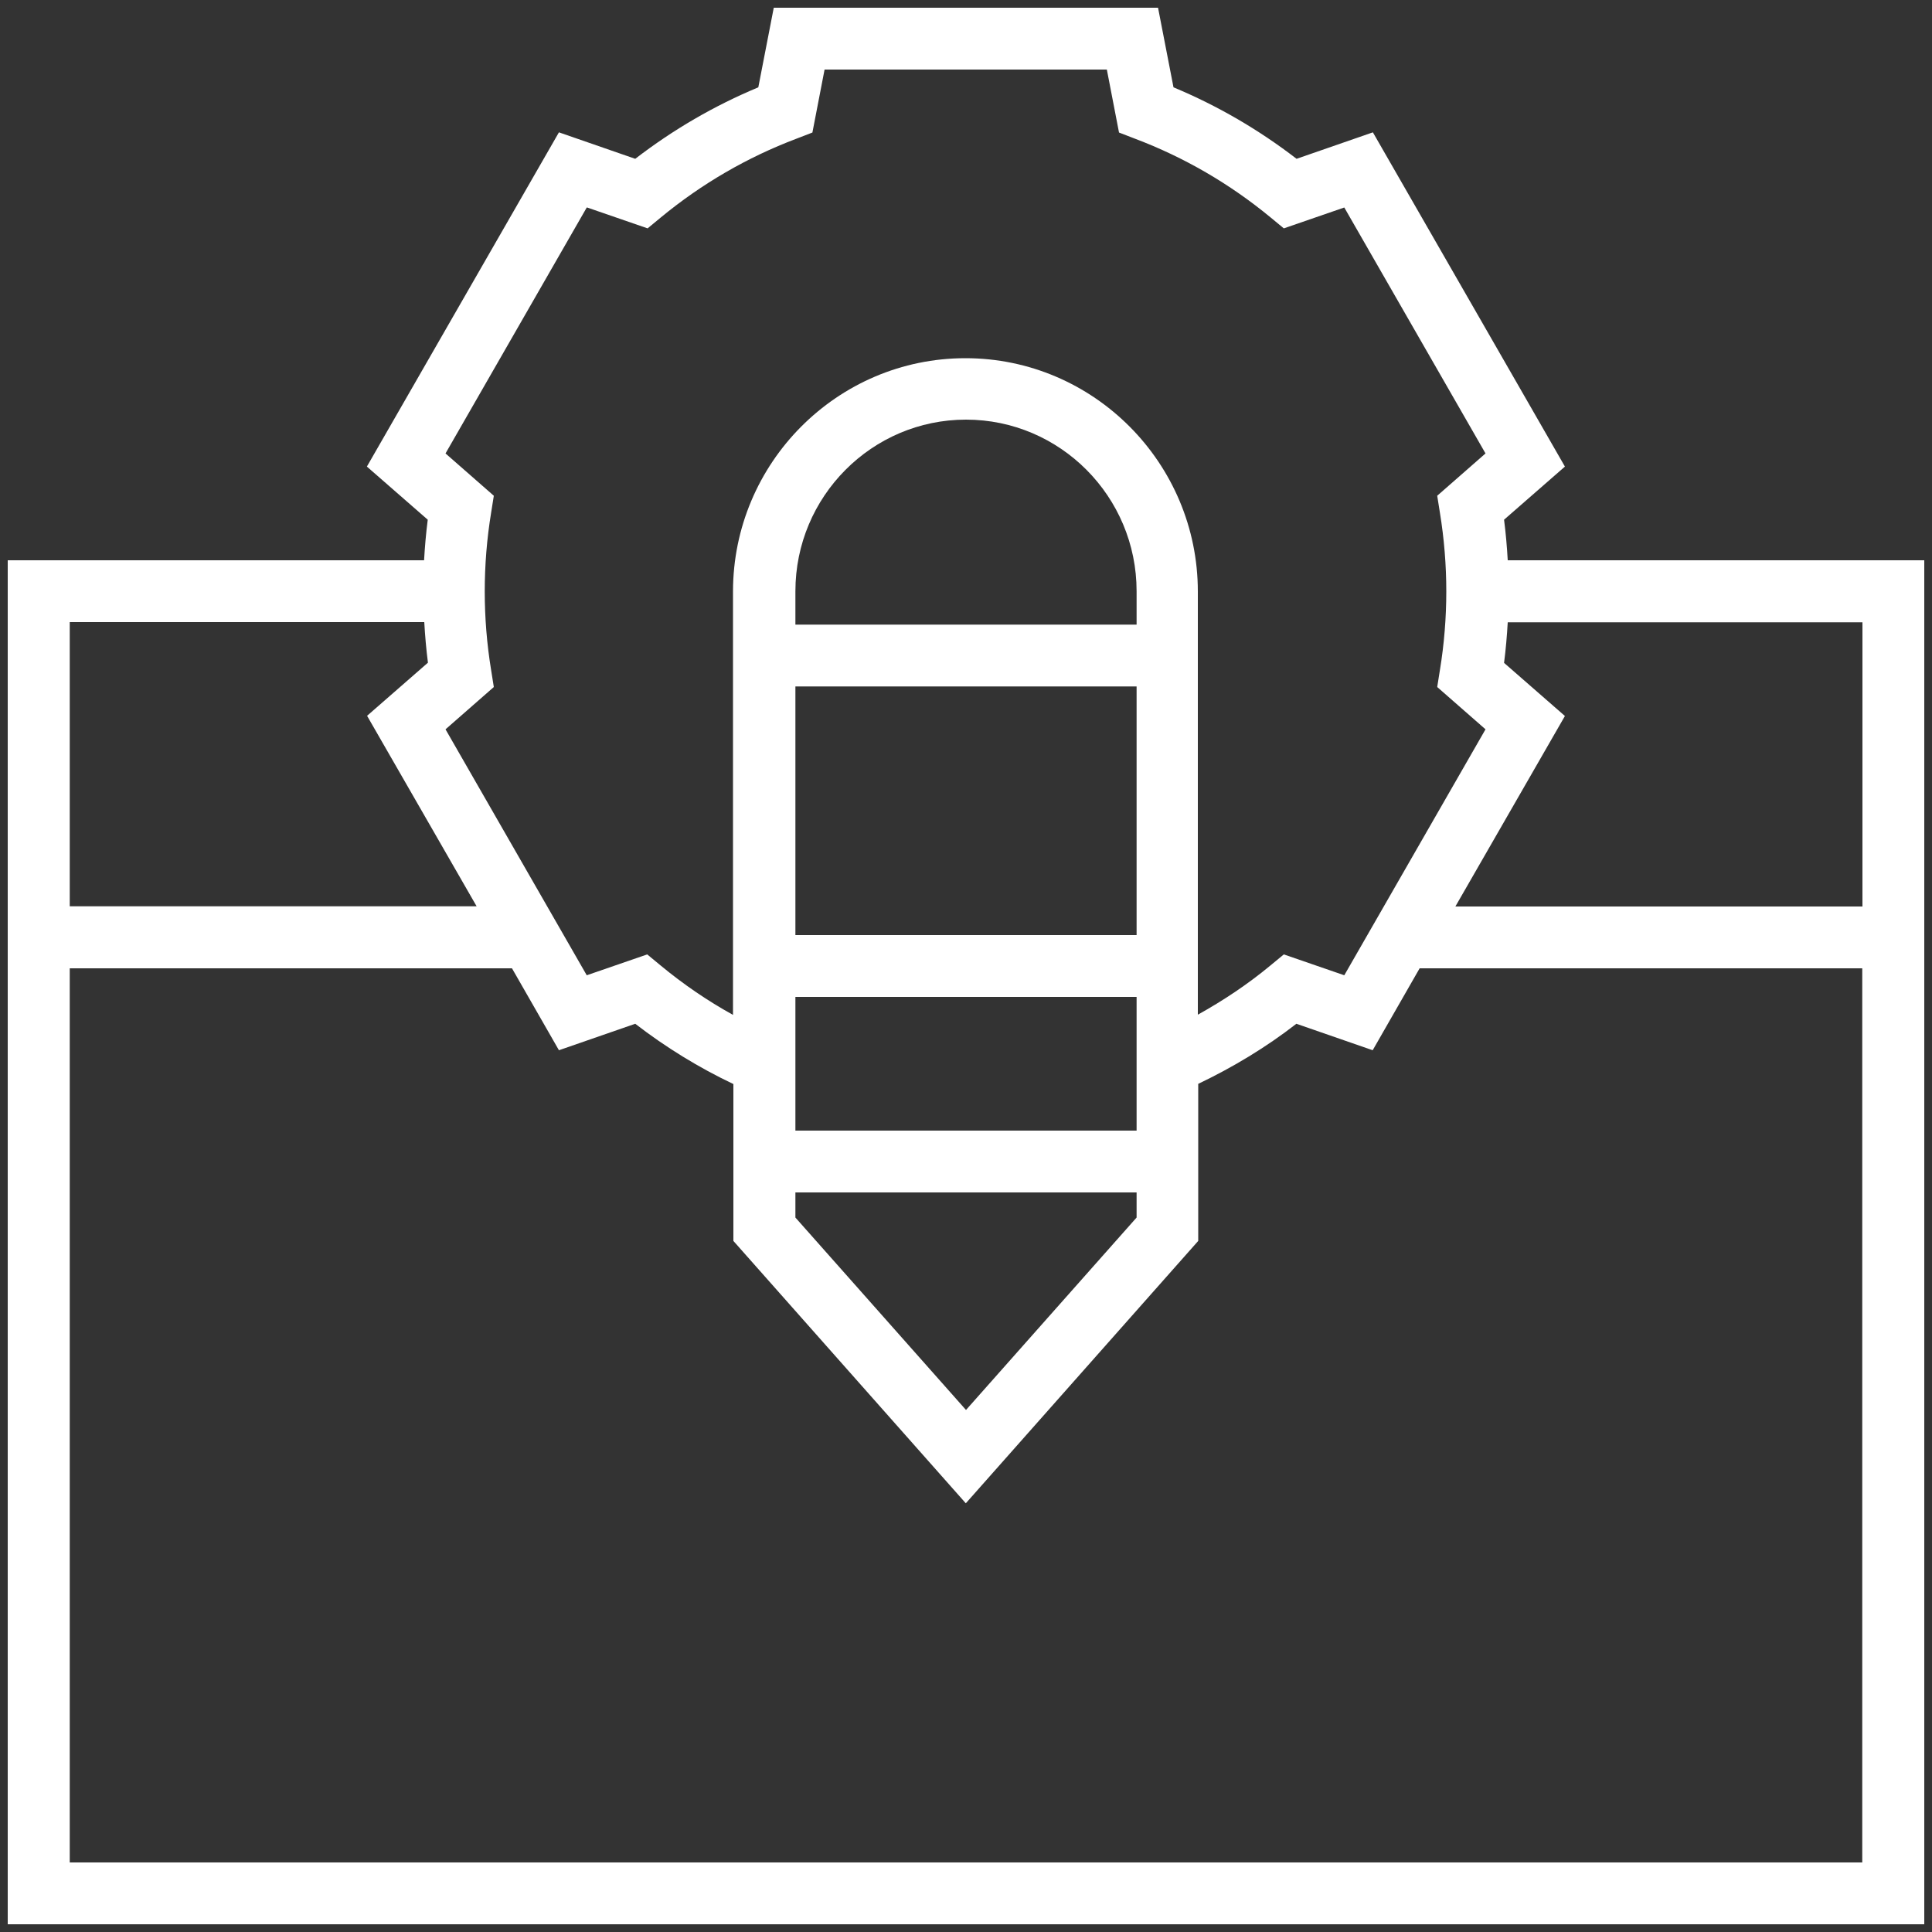 <?xml version="1.0" encoding="UTF-8"?>
<svg id="Layer_1" xmlns="http://www.w3.org/2000/svg" version="1.1" viewBox="0 0 100 100">
  <rect x="0" y="0" width="100" height="100" fill="#333333" stroke="none"/>
  <!-- Generator: Adobe Illustrator 29.5.1, SVG Export Plug-In . SVG Version: 2.1.0 Build 141)  -->
  <defs>
    <style>
      .st0 {
        fill: #fff;
      }
    </style>
  </defs>
  <path class="st0" d="M99.6,46.92v-17.92h-21.56c-.04-.7-.1-1.4-.19-2.1l3.15-2.75-9.94-17.3-3.95,1.37c-1.96-1.51-4.09-2.75-6.37-3.7l-.8-4.12h-19.89l-.8,4.12c-2.28.95-4.41,2.19-6.37,3.7l-3.95-1.37-9.94,17.3,3.15,2.75c-.09.7-.15,1.4-.19,2.1H.4v70.6h99.2v-52.68h0ZM96.4,46.92h-21.07l5.67-9.86-3.15-2.75c.09-.7.15-1.4.19-2.1h18.36v14.72h0ZM30.39,10.74l3.13,1.08.69-.57c2.11-1.74,4.47-3.11,7.01-4.07l.83-.32.63-3.26h14.61l.63,3.26.83.32c2.54.96,4.9,2.33,7.01,4.07l.69.57,3.13-1.08,7.31,12.73-2.5,2.19.14.88c.22,1.35.33,2.72.33,4.07s-.11,2.73-.33,4.07l-.14.88,2.5,2.19-7.31,12.73-3.13-1.08-.69.57c-1.17.97-2.43,1.81-3.76,2.55v-21.9h0c0-6.66-5.4-12.08-12.03-12.08s-12.03,5.42-12.03,12.08h0v21.91c-1.32-.73-2.58-1.59-3.75-2.56l-.69-.57-3.13,1.08-7.31-12.73,2.5-2.19-.14-.88c-.22-1.34-.33-2.71-.33-4.07s.11-2.73.33-4.07l.14-.88-2.5-2.19,7.31-12.73h.02ZM50,21.72c4.87,0,8.83,3.98,8.83,8.88v1.73h-17.66v-1.73c0-4.9,3.96-8.88,8.83-8.88ZM41.17,35.53h17.66v22.99h-17.66v-22.99ZM41.17,61.72h17.66v1.3l-8.83,9.96-8.83-9.96v-1.3ZM3.61,32.2h18.35c.04.7.1,1.4.19,2.1l-3.15,2.75,5.67,9.86H3.61v-14.72h0ZM96.41,96.4H3.61v-46.28h22.89l2.43,4.24,3.95-1.37c1.58,1.22,3.29,2.27,5.08,3.12v8.12l12.03,13.58,12.03-13.58v-8.13c1.8-.86,3.51-1.89,5.08-3.11l3.95,1.37,2.43-4.24h22.91v46.28h.02Z"/>
  <rect class="st0" x="40.44" y="48.4" width="19.11" height="3.2"/>
  <rect class="st0" x="40.44" y="48.4" width="19.11" height="3.2"/>
  <rect class="st0" x="40.44" y="48.4" width="19.11" height="3.2"/>
  <rect class="st0" x="40.44" y="48.4" width="19.11" height="3.2"/>
  <rect class="st0" x="40.44" y="48.4" width="19.11" height="3.2"/>
</svg>